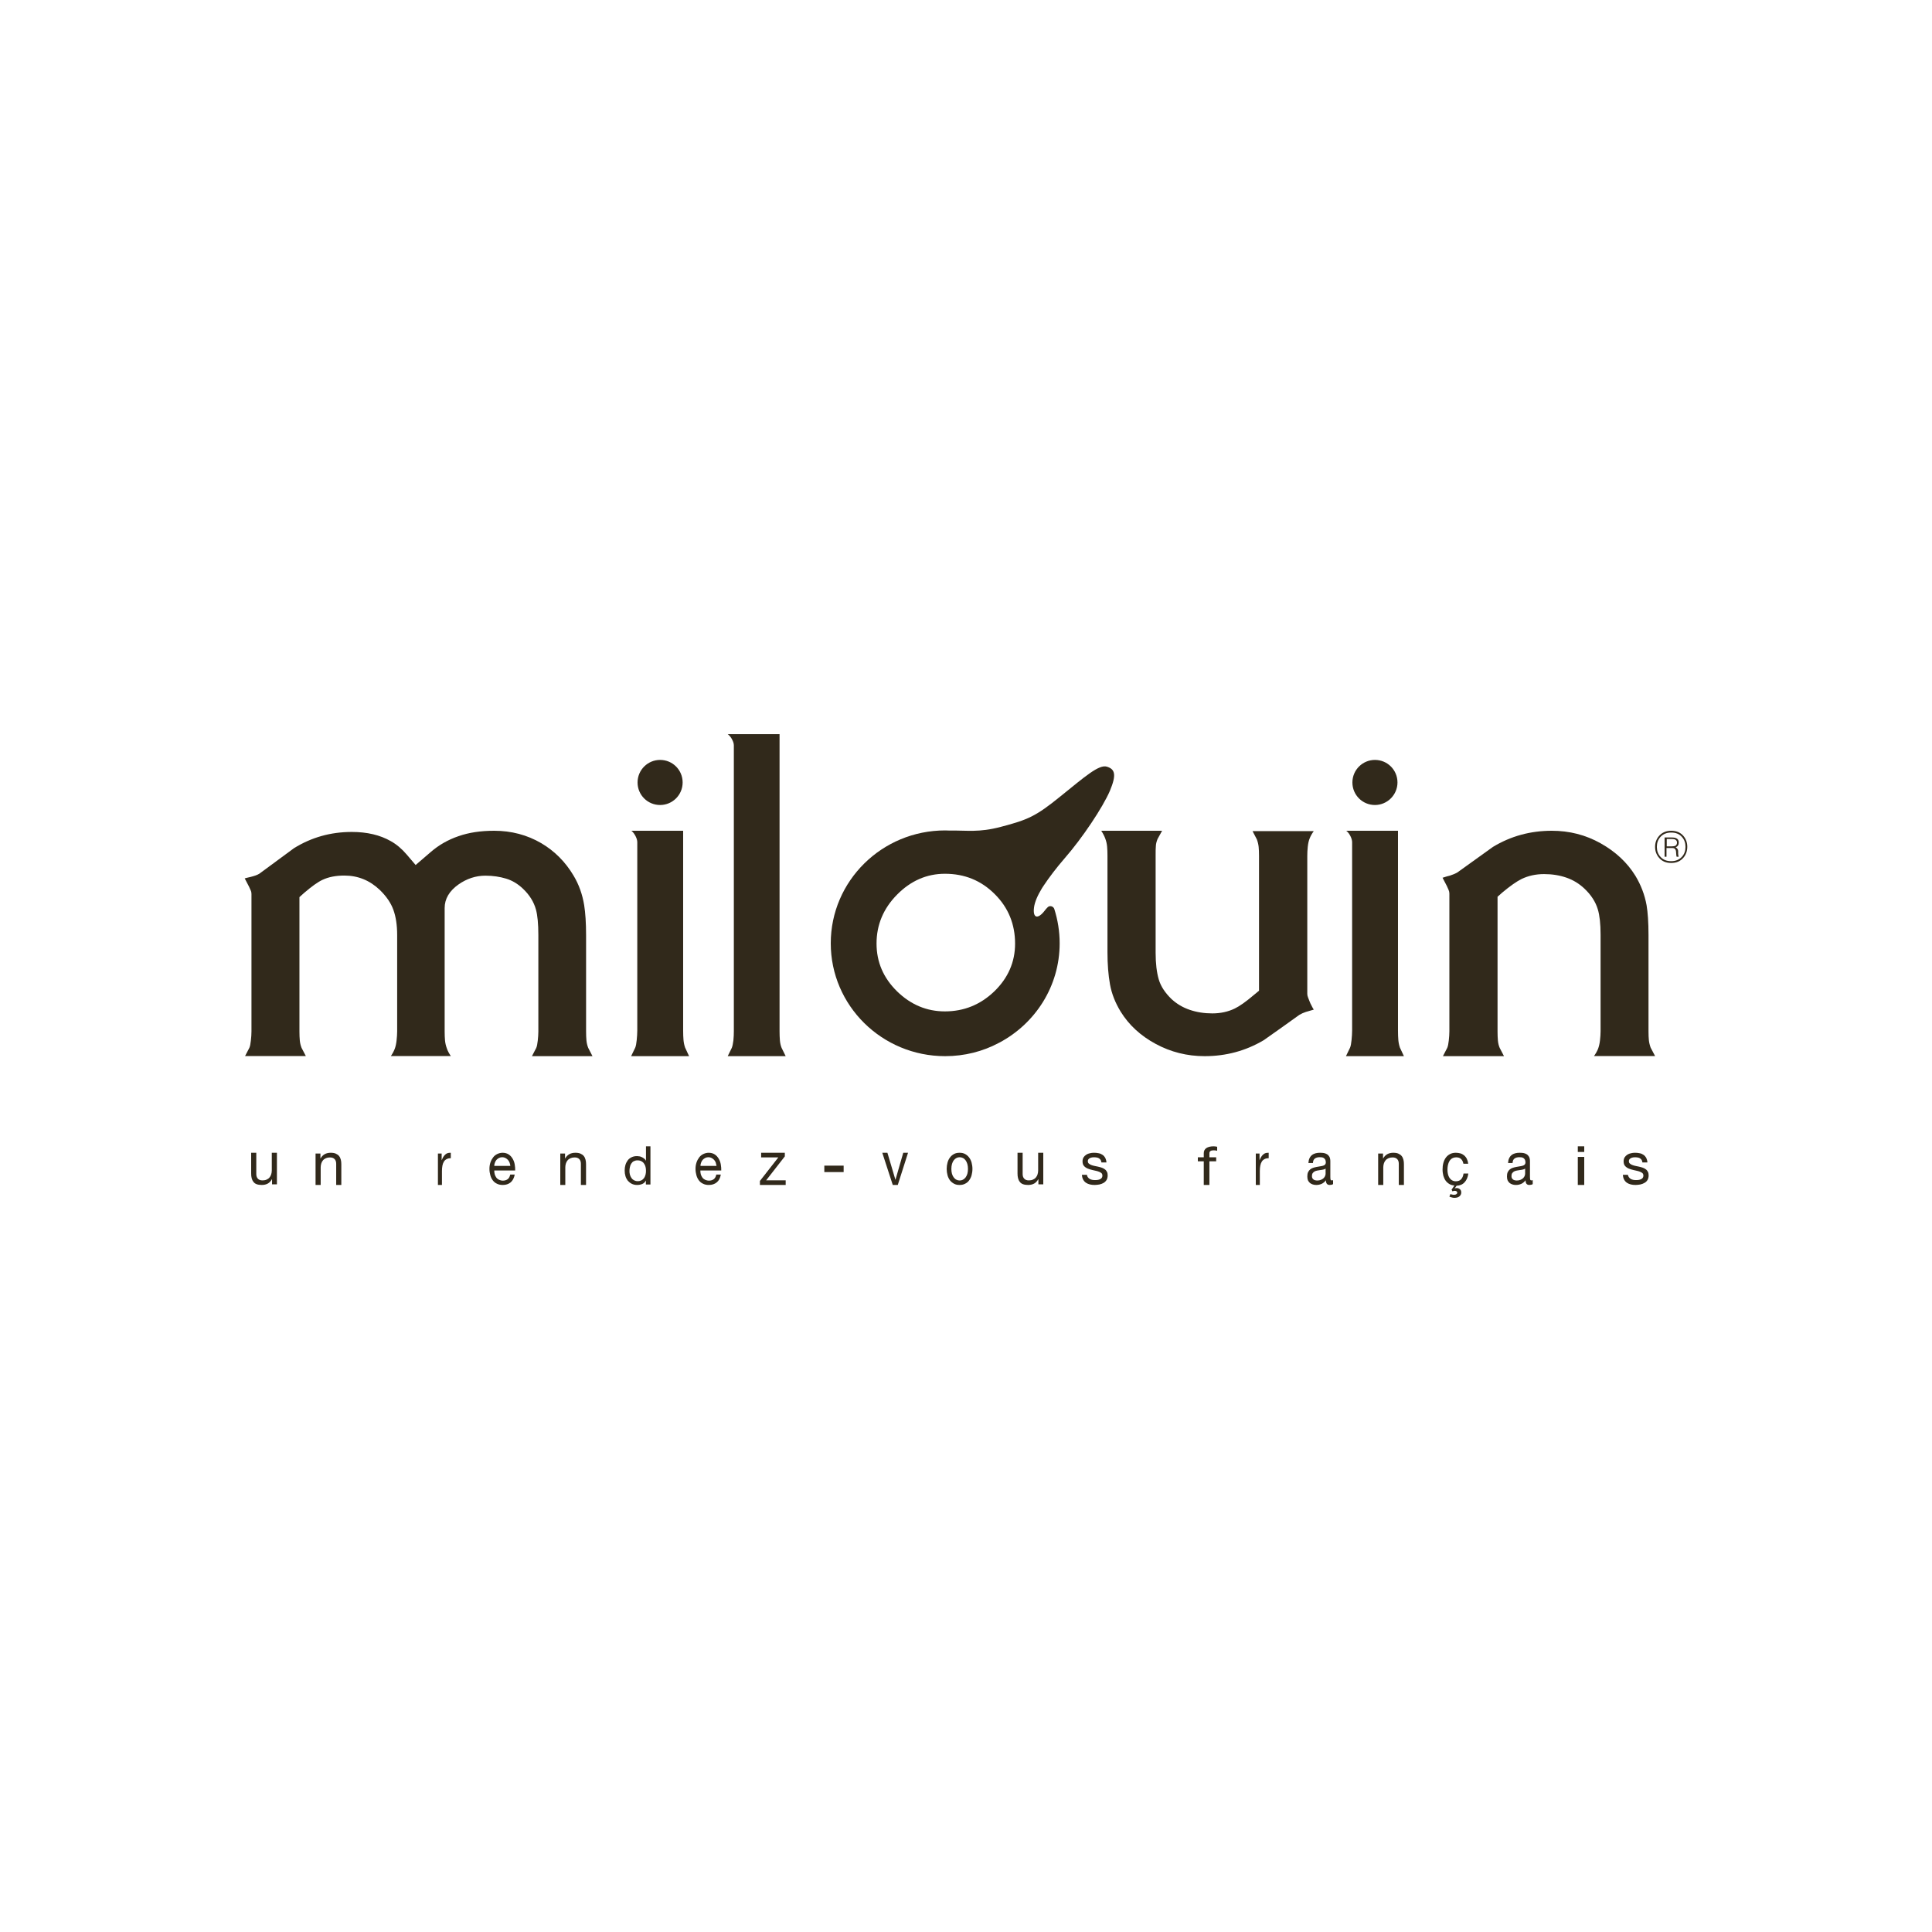 <?xml version="1.0" encoding="UTF-8"?>
<svg width="300px" height="300px" viewBox="0 0 300 300" version="1.1" xmlns="http://www.w3.org/2000/svg" xmlns:xlink="http://www.w3.org/1999/xlink">
    <!-- Generator: Sketch 63.1 (92452) - https://sketch.com -->
    <title>Artboard</title>
    <desc>Created with Sketch.</desc>
    <g id="Artboard" stroke="none" stroke-width="1" fill="none" fill-rule="evenodd">
        <g id="Milouin" transform="translate(38, 114)" fill="#31291B" fill-rule="nonzero">
            <path d="M4.243,69.882 L4.243,69.114 L4.223,69.114 C4.049,69.409 3.835,69.646 3.583,69.783 C3.33,69.921 3.019,70 2.65,70 C2.34,70 2.068,69.961 1.854,69.882 C1.641,69.803 1.466,69.685 1.35,69.508 C1.214,69.35 1.136,69.154 1.078,68.937 C1.019,68.72 1,68.484 1,68.209 L1,65 L1.796,65 L1.796,68.307 C1.796,68.602 1.874,68.858 2.049,69.035 C2.223,69.213 2.456,69.291 2.767,69.291 C3,69.291 3.214,69.252 3.388,69.173 C3.563,69.094 3.718,68.996 3.835,68.858 C3.951,68.72 4.049,68.563 4.107,68.366 C4.165,68.189 4.204,67.972 4.204,67.756 L4.204,65 L5,65 L5,69.902 L4.243,69.902 L4.243,69.882 Z" id="Path"></path>
            <path d="M11.757,65.118 L11.757,65.882 L11.777,65.882 C12.107,65.294 12.631,65 13.35,65 C13.66,65 13.932,65.039 14.146,65.137 C14.359,65.235 14.534,65.353 14.65,65.51 C14.786,65.667 14.864,65.863 14.922,66.078 C14.981,66.294 15,66.529 15,66.804 L15,70 L14.204,70 L14.204,66.706 C14.204,66.412 14.126,66.157 13.951,65.98 C13.777,65.804 13.544,65.725 13.233,65.725 C13,65.725 12.786,65.765 12.612,65.843 C12.437,65.922 12.282,66.02 12.165,66.157 C12.049,66.294 11.951,66.451 11.893,66.647 C11.835,66.824 11.796,67.039 11.796,67.255 L11.796,70 L11,70 L11,65.118 L11.757,65.118 Z" id="Path"></path>
            <path d="M30.58,65.12 L30.58,66.14 L30.595,66.14 C30.748,65.748 30.931,65.454 31.16,65.258 C31.374,65.062 31.664,64.983 32,65.003 L32,65.846 C31.756,65.846 31.542,65.885 31.359,65.983 C31.176,66.081 31.038,66.198 30.931,66.375 C30.824,66.551 30.748,66.747 30.702,66.982 C30.656,67.217 30.626,67.511 30.626,67.825 L30.626,70 L30,70 L30,65.12 L30.58,65.12 L30.58,65.12 Z" id="Path"></path>
            <path d="M41.298,69.596 C40.966,69.865 40.565,70 40.076,70 C39.727,70 39.431,69.942 39.169,69.808 C38.907,69.692 38.698,69.519 38.523,69.288 C38.349,69.058 38.227,68.808 38.14,68.5 C38.052,68.192 38,67.865 38,67.5 C38,67.135 38.052,66.808 38.157,66.5 C38.262,66.192 38.401,65.942 38.576,65.712 C38.75,65.481 38.977,65.308 39.221,65.192 C39.466,65.077 39.745,65 40.041,65 C40.425,65 40.739,65.096 41.001,65.269 C41.263,65.442 41.455,65.673 41.612,65.942 C41.769,66.212 41.873,66.5 41.926,66.827 C41.978,67.154 42.013,67.462 41.995,67.75 L38.75,67.75 C38.75,67.962 38.768,68.154 38.82,68.346 C38.872,68.538 38.96,68.692 39.064,68.846 C39.169,69 39.326,69.115 39.483,69.192 C39.658,69.269 39.867,69.327 40.094,69.327 C40.39,69.327 40.635,69.25 40.844,69.096 C41.036,68.942 41.158,68.712 41.228,68.385 L41.926,68.385 C41.821,68.923 41.612,69.327 41.298,69.596 M41.123,66.519 C41.053,66.346 40.966,66.212 40.861,66.096 C40.757,65.981 40.617,65.885 40.478,65.808 C40.321,65.731 40.163,65.692 39.989,65.692 C39.797,65.692 39.64,65.731 39.483,65.808 C39.343,65.885 39.204,65.981 39.099,66.096 C38.995,66.212 38.907,66.365 38.855,66.519 C38.785,66.673 38.75,66.865 38.75,67.038 L41.245,67.038 C41.228,66.865 41.193,66.692 41.123,66.519" id="Shape"></path>
            <path d="M49.741,65.118 L49.741,65.882 L49.761,65.882 C50.093,65.294 50.62,65 51.341,65 C51.654,65 51.927,65.039 52.141,65.137 C52.356,65.235 52.532,65.353 52.649,65.51 C52.785,65.667 52.863,65.863 52.922,66.078 C52.98,66.294 53,66.529 53,66.804 L53,70 L52.2,70 L52.2,66.706 C52.2,66.412 52.122,66.157 51.946,65.98 C51.771,65.804 51.537,65.725 51.224,65.725 C50.99,65.725 50.776,65.765 50.6,65.843 C50.424,65.922 50.268,66.02 50.151,66.157 C50.034,66.294 49.937,66.451 49.878,66.647 C49.82,66.824 49.78,67.039 49.78,67.255 L49.78,70 L49,70 L49,65.118 L49.741,65.118 Z" id="Path"></path>
            <path d="M62.291,69.914 L62.291,69.326 L62.274,69.326 C62.156,69.568 61.987,69.741 61.734,69.844 C61.498,69.948 61.228,70 60.924,70 C60.603,70 60.316,69.931 60.08,69.81 C59.844,69.689 59.641,69.516 59.473,69.326 C59.321,69.118 59.186,68.876 59.118,68.617 C59.034,68.34 59,68.063 59,67.752 C59,67.441 59.034,67.164 59.118,66.888 C59.203,66.611 59.321,66.386 59.473,66.179 C59.624,65.971 59.827,65.816 60.08,65.695 C60.316,65.573 60.603,65.522 60.924,65.522 C61.025,65.522 61.143,65.539 61.278,65.556 C61.397,65.573 61.532,65.608 61.65,65.677 C61.768,65.729 61.886,65.798 62.004,65.885 C62.122,65.971 62.207,66.075 62.291,66.213 L62.308,66.213 L62.308,64 L63,64 L63,69.931 L62.291,69.931 L62.291,69.914 Z M59.81,68.392 C59.861,68.582 59.945,68.755 60.046,68.911 C60.148,69.066 60.283,69.187 60.451,69.274 C60.62,69.36 60.806,69.412 61.025,69.412 C61.262,69.412 61.447,69.36 61.616,69.274 C61.785,69.187 61.903,69.049 62.021,68.911 C62.122,68.755 62.19,68.582 62.241,68.392 C62.291,68.202 62.308,67.994 62.308,67.804 C62.308,67.597 62.291,67.389 62.241,67.199 C62.19,67.009 62.122,66.836 62.004,66.68 C61.903,66.524 61.768,66.403 61.599,66.317 C61.43,66.231 61.228,66.179 60.992,66.179 C60.755,66.179 60.57,66.231 60.401,66.317 C60.232,66.403 60.114,66.542 60.013,66.697 C59.911,66.853 59.844,67.026 59.81,67.233 C59.759,67.441 59.743,67.631 59.743,67.856 C59.743,67.994 59.759,68.202 59.81,68.392" id="Shape"></path>
            <path d="M73.298,69.596 C72.966,69.865 72.565,70 72.076,70 C71.727,70 71.431,69.942 71.169,69.808 C70.907,69.692 70.698,69.519 70.523,69.288 C70.349,69.058 70.227,68.808 70.14,68.5 C70.052,68.192 70,67.865 70,67.5 C70,67.135 70.052,66.808 70.157,66.5 C70.262,66.192 70.401,65.942 70.576,65.712 C70.75,65.481 70.977,65.308 71.221,65.192 C71.466,65.077 71.745,65 72.041,65 C72.425,65 72.739,65.096 73.001,65.269 C73.263,65.442 73.455,65.673 73.612,65.942 C73.769,66.212 73.873,66.5 73.926,66.827 C73.978,67.154 74.013,67.462 73.995,67.75 L70.75,67.75 C70.75,67.962 70.768,68.154 70.82,68.346 C70.872,68.538 70.96,68.692 71.064,68.846 C71.169,69 71.326,69.115 71.483,69.192 C71.658,69.269 71.867,69.327 72.094,69.327 C72.39,69.327 72.635,69.25 72.844,69.096 C73.036,68.942 73.158,68.712 73.228,68.385 L73.926,68.385 C73.838,68.923 73.629,69.327 73.298,69.596 M73.141,66.519 C73.071,66.346 72.984,66.212 72.879,66.096 C72.774,65.981 72.635,65.885 72.495,65.808 C72.355,65.731 72.181,65.692 72.006,65.692 C71.815,65.692 71.658,65.731 71.5,65.808 C71.361,65.885 71.221,65.981 71.117,66.096 C71.012,66.212 70.925,66.365 70.872,66.519 C70.803,66.673 70.768,66.865 70.768,67.038 L73.263,67.038 C73.228,66.865 73.193,66.692 73.141,66.519" id="Shape"></path>
            <polygon id="Path" points="82.857 65.723 80.19 65.723 80.19 65 83.867 65 83.867 65.562 80.971 69.277 84 69.277 84 70 80 70 80 69.378"></polygon>
            <rect id="Rectangle" x="90" y="67" width="3" height="1"></rect>
            <polygon id="Path" points="100.628 70 99 65 99.796 65 101.035 69.177 101.053 69.177 102.257 65 103 65 101.407 70"></polygon>
            <path d="M109.132,66.525 C109.215,66.216 109.347,65.946 109.512,65.734 C109.678,65.502 109.893,65.328 110.14,65.193 C110.388,65.058 110.669,65 111,65 C111.331,65 111.612,65.058 111.86,65.193 C112.107,65.328 112.306,65.502 112.488,65.734 C112.653,65.965 112.785,66.216 112.868,66.525 C112.95,66.834 113,67.162 113,67.51 C113,67.857 112.95,68.185 112.868,68.494 C112.785,68.803 112.653,69.054 112.488,69.286 C112.322,69.517 112.107,69.691 111.86,69.807 C111.612,69.942 111.331,70 111,70 C110.669,70 110.388,69.942 110.14,69.807 C109.893,69.672 109.678,69.498 109.512,69.286 C109.347,69.054 109.215,68.803 109.132,68.494 C109.05,68.185 109,67.857 109,67.51 C109,67.162 109.05,66.815 109.132,66.525 M109.826,68.282 C109.893,68.514 109.992,68.687 110.107,68.842 C110.223,68.996 110.355,69.112 110.521,69.189 C110.669,69.266 110.835,69.305 111.017,69.305 C111.198,69.305 111.364,69.266 111.512,69.189 C111.661,69.112 111.81,68.996 111.926,68.842 C112.041,68.687 112.14,68.494 112.207,68.282 C112.273,68.05 112.306,67.799 112.306,67.51 C112.306,67.22 112.273,66.969 112.207,66.737 C112.14,66.506 112.041,66.313 111.926,66.158 C111.81,66.004 111.678,65.888 111.512,65.811 C111.364,65.734 111.198,65.695 111.017,65.695 C110.835,65.695 110.669,65.734 110.521,65.811 C110.372,65.888 110.223,66.004 110.107,66.158 C109.992,66.313 109.893,66.506 109.826,66.737 C109.76,66.969 109.727,67.22 109.727,67.51 C109.727,67.799 109.76,68.05 109.826,68.282" id="Shape"></path>
            <path d="M123.243,69.882 L123.243,69.114 L123.223,69.114 C123.049,69.409 122.835,69.646 122.583,69.783 C122.33,69.921 122.019,70 121.65,70 C121.34,70 121.068,69.961 120.854,69.882 C120.641,69.803 120.466,69.685 120.35,69.508 C120.214,69.35 120.136,69.154 120.078,68.937 C120.019,68.72 120,68.484 120,68.209 L120,65 L120.796,65 L120.796,68.307 C120.796,68.602 120.874,68.858 121.049,69.035 C121.223,69.213 121.456,69.291 121.767,69.291 C122,69.291 122.214,69.252 122.388,69.173 C122.563,69.094 122.718,68.996 122.835,68.858 C122.951,68.72 123.049,68.563 123.107,68.366 C123.165,68.189 123.204,67.972 123.204,67.756 L123.204,65 L124,65 L124,69.902 L123.243,69.902 L123.243,69.882 Z" id="Path"></path>
            <path d="M130.895,68.764 C130.971,68.878 131.067,68.973 131.181,69.049 C131.295,69.125 131.429,69.163 131.581,69.202 C131.733,69.24 131.886,69.24 132.038,69.24 C132.152,69.24 132.286,69.24 132.419,69.221 C132.552,69.202 132.686,69.163 132.781,69.125 C132.895,69.068 132.99,69.011 133.067,68.916 C133.143,68.821 133.181,68.707 133.181,68.555 C133.181,68.346 133.105,68.194 132.952,68.099 C132.8,68.004 132.61,67.909 132.381,67.852 C132.152,67.795 131.905,67.738 131.638,67.681 C131.371,67.624 131.124,67.548 130.895,67.452 C130.667,67.357 130.476,67.224 130.324,67.053 C130.171,66.882 130.095,66.654 130.095,66.331 C130.095,66.084 130.152,65.894 130.248,65.722 C130.362,65.551 130.495,65.418 130.667,65.304 C130.838,65.19 131.029,65.114 131.238,65.076 C131.448,65.019 131.657,65 131.867,65 C132.133,65 132.381,65.019 132.61,65.076 C132.838,65.114 133.029,65.209 133.2,65.323 C133.371,65.437 133.505,65.589 133.619,65.779 C133.714,65.97 133.79,66.217 133.81,66.502 L133.029,66.502 C133.01,66.35 132.971,66.217 132.914,66.122 C132.838,66.027 132.762,65.932 132.667,65.875 C132.571,65.817 132.457,65.76 132.324,65.741 C132.19,65.722 132.076,65.703 131.943,65.703 C131.829,65.703 131.714,65.703 131.581,65.722 C131.467,65.741 131.352,65.779 131.257,65.817 C131.162,65.856 131.086,65.932 131.01,66.008 C130.952,66.084 130.914,66.179 130.914,66.312 C130.914,66.445 130.952,66.559 131.048,66.654 C131.143,66.749 131.257,66.806 131.41,66.882 C131.562,66.939 131.714,66.996 131.905,67.034 C132.095,67.072 132.267,67.11 132.457,67.148 C132.648,67.186 132.838,67.243 133.029,67.3 C133.219,67.357 133.371,67.433 133.524,67.548 C133.676,67.643 133.79,67.776 133.867,67.928 C133.962,68.08 134,68.27 134,68.498 C134,68.783 133.943,69.03 133.829,69.221 C133.714,69.411 133.562,69.563 133.371,69.677 C133.181,69.791 132.971,69.867 132.724,69.924 C132.476,69.962 132.248,70 132,70 C131.733,70 131.486,69.981 131.257,69.924 C131.01,69.867 130.8,69.772 130.629,69.658 C130.438,69.525 130.305,69.373 130.19,69.163 C130.076,68.954 130.019,68.707 130,68.422 L130.781,68.422 C130.781,68.498 130.819,68.65 130.895,68.764" id="Path"></path>
            <path d="M148,66.328 L148,65.707 L148.92,65.707 L148.92,65.069 C148.92,64.724 149.051,64.466 149.314,64.276 C149.577,64.103 149.949,64 150.431,64 C150.518,64 150.606,64 150.715,64.017 C150.825,64.034 150.912,64.052 151,64.069 L151,64.69 C150.912,64.672 150.847,64.655 150.737,64.638 C150.65,64.621 150.562,64.621 150.474,64.621 C150.255,64.621 150.08,64.655 149.971,64.724 C149.861,64.793 149.796,64.914 149.796,65.103 L149.796,65.707 L150.847,65.707 L150.847,66.328 L149.796,66.328 L149.796,70 L148.92,70 L148.92,66.328 L148,66.328 Z" id="Path"></path>
            <path d="M157.58,65.12 L157.58,66.14 L157.595,66.14 C157.748,65.748 157.931,65.454 158.16,65.258 C158.374,65.062 158.664,64.983 159,65.003 L159,65.846 C158.756,65.846 158.542,65.885 158.359,65.983 C158.176,66.081 158.038,66.198 157.931,66.375 C157.824,66.551 157.748,66.747 157.702,66.982 C157.656,67.217 157.626,67.511 157.626,67.825 L157.626,70 L157,70 L157,65.12 L157.58,65.12 L157.58,65.12 Z" id="Path"></path>
            <path d="M168.966,69.885 C168.846,69.962 168.675,70 168.47,70 C168.282,70 168.145,69.943 168.043,69.828 C167.94,69.713 167.889,69.521 167.889,69.272 C167.701,69.521 167.479,69.713 167.222,69.828 C166.966,69.943 166.692,70 166.402,70 C166.214,70 166.026,69.981 165.855,69.923 C165.684,69.866 165.53,69.789 165.41,69.693 C165.291,69.598 165.188,69.444 165.103,69.291 C165.034,69.119 165,68.927 165,68.678 C165,68.41 165.034,68.18 165.12,68.008 C165.205,67.835 165.308,67.701 165.444,67.586 C165.581,67.471 165.735,67.395 165.906,67.337 C166.077,67.28 166.248,67.241 166.436,67.203 C166.624,67.165 166.812,67.126 166.983,67.107 C167.154,67.088 167.308,67.05 167.444,67.011 C167.581,66.973 167.684,66.916 167.752,66.839 C167.821,66.762 167.872,66.648 167.872,66.494 C167.872,66.322 167.838,66.188 167.786,66.073 C167.735,65.977 167.65,65.881 167.564,65.824 C167.479,65.766 167.376,65.728 167.256,65.709 C167.137,65.69 167.034,65.69 166.932,65.69 C166.641,65.69 166.385,65.747 166.197,65.881 C165.991,66.015 165.889,66.245 165.872,66.59 L165.171,66.59 C165.188,66.303 165.239,66.054 165.342,65.843 C165.444,65.632 165.564,65.479 165.735,65.345 C165.906,65.211 166.094,65.134 166.299,65.077 C166.504,65.019 166.744,65 166.983,65 C167.171,65 167.359,65.019 167.547,65.038 C167.735,65.077 167.906,65.134 168.06,65.23 C168.214,65.326 168.333,65.46 168.436,65.632 C168.521,65.805 168.573,66.034 168.573,66.303 L168.573,68.755 C168.573,68.946 168.59,69.08 168.607,69.157 C168.624,69.234 168.692,69.291 168.795,69.291 C168.863,69.291 168.932,69.272 169,69.253 L169,69.885 L168.966,69.885 Z M167.838,67.452 C167.752,67.529 167.632,67.586 167.496,67.605 C167.359,67.644 167.205,67.663 167.051,67.682 C166.897,67.701 166.744,67.72 166.573,67.759 C166.419,67.778 166.265,67.835 166.145,67.893 C166.026,67.95 165.923,68.046 165.838,68.161 C165.752,68.276 165.718,68.429 165.718,68.621 C165.718,68.755 165.735,68.851 165.786,68.946 C165.838,69.042 165.889,69.1 165.974,69.157 C166.043,69.215 166.128,69.253 166.231,69.272 C166.333,69.291 166.436,69.31 166.538,69.31 C166.761,69.31 166.966,69.272 167.137,69.195 C167.308,69.119 167.427,69.042 167.547,68.927 C167.65,68.812 167.735,68.697 167.769,68.582 C167.821,68.448 167.838,68.333 167.838,68.238 L167.838,67.452 L167.838,67.452 Z" id="Shape"></path>
            <path d="M176.757,65.118 L176.757,65.882 L176.777,65.882 C177.107,65.294 177.631,65 178.35,65 C178.66,65 178.932,65.039 179.146,65.137 C179.359,65.235 179.534,65.353 179.65,65.51 C179.786,65.667 179.864,65.863 179.922,66.078 C179.981,66.294 180,66.529 180,66.804 L180,70 L179.204,70 L179.204,66.706 C179.204,66.412 179.126,66.157 178.951,65.98 C178.777,65.804 178.544,65.725 178.233,65.725 C178,65.725 177.786,65.765 177.612,65.843 C177.437,65.922 177.282,66.02 177.165,66.157 C177.049,66.294 176.951,66.451 176.893,66.647 C176.835,66.824 176.796,67.039 176.796,67.255 L176.796,70 L176,70 L176,65.118 L176.757,65.118 Z" id="Path"></path>
            <path d="M188.867,65.969 C188.69,65.791 188.442,65.712 188.142,65.712 C187.876,65.712 187.664,65.771 187.487,65.87 C187.31,65.969 187.168,66.127 187.062,66.305 C186.956,66.483 186.885,66.681 186.832,66.918 C186.779,67.155 186.761,67.393 186.761,67.63 C186.761,67.867 186.779,68.085 186.832,68.302 C186.885,68.52 186.956,68.718 187.062,68.876 C187.168,69.034 187.292,69.172 187.469,69.271 C187.628,69.37 187.823,69.429 188.053,69.429 C188.407,69.429 188.69,69.331 188.885,69.113 C189.08,68.895 189.204,68.619 189.257,68.223 L190,68.223 C189.929,68.797 189.735,69.251 189.416,69.588 C189.115,69.924 188.69,70.102 188.177,70.121 L187.894,70.517 L187.912,70.537 C187.965,70.497 188.053,70.477 188.195,70.477 C188.372,70.477 188.549,70.537 188.69,70.655 C188.832,70.774 188.903,70.952 188.903,71.169 C188.903,71.328 188.867,71.466 188.796,71.565 C188.726,71.664 188.655,71.763 188.549,71.822 C188.442,71.881 188.336,71.941 188.212,71.96 C188.088,71.98 187.965,72 187.841,72 C187.699,72 187.575,71.98 187.451,71.941 C187.327,71.901 187.204,71.862 187.062,71.822 L187.221,71.407 C187.292,71.446 187.363,71.466 187.469,71.486 C187.558,71.506 187.646,71.525 187.752,71.525 C187.805,71.525 187.876,71.525 187.929,71.506 C188,71.506 188.053,71.486 188.106,71.446 C188.159,71.427 188.195,71.387 188.23,71.347 C188.265,71.308 188.283,71.268 188.283,71.209 C188.283,71.13 188.248,71.051 188.177,70.992 C188.106,70.932 188,70.912 187.894,70.912 C187.823,70.912 187.77,70.912 187.717,70.932 C187.664,70.952 187.611,70.972 187.54,70.992 L187.398,70.734 L187.841,70.082 C187.54,70.062 187.274,69.983 187.044,69.845 C186.814,69.706 186.619,69.528 186.478,69.331 C186.319,69.113 186.212,68.856 186.124,68.579 C186.053,68.282 186,67.966 186,67.61 C186,67.234 186.035,66.898 186.124,66.582 C186.212,66.266 186.336,65.989 186.513,65.751 C186.69,65.514 186.903,65.336 187.168,65.198 C187.434,65.059 187.735,65 188.071,65 C188.319,65 188.549,65.04 188.779,65.099 C188.991,65.158 189.186,65.277 189.363,65.415 C189.522,65.554 189.664,65.732 189.77,65.949 C189.876,66.167 189.947,66.404 189.982,66.701 L189.239,66.701 C189.168,66.364 189.044,66.127 188.867,65.969" id="Path"></path>
            <path d="M199.966,69.885 C199.846,69.962 199.675,70 199.47,70 C199.282,70 199.145,69.943 199.043,69.828 C198.94,69.713 198.889,69.521 198.889,69.272 C198.701,69.521 198.479,69.713 198.222,69.828 C197.966,69.943 197.692,70 197.402,70 C197.214,70 197.026,69.981 196.855,69.923 C196.684,69.866 196.53,69.789 196.41,69.693 C196.291,69.598 196.188,69.444 196.103,69.291 C196.034,69.119 196,68.927 196,68.678 C196,68.41 196.034,68.18 196.12,68.008 C196.205,67.835 196.308,67.701 196.444,67.586 C196.581,67.471 196.735,67.395 196.906,67.337 C197.077,67.28 197.248,67.241 197.436,67.203 C197.624,67.165 197.812,67.126 197.983,67.107 C198.154,67.088 198.308,67.05 198.444,67.011 C198.581,66.973 198.684,66.916 198.752,66.839 C198.821,66.762 198.872,66.648 198.872,66.494 C198.872,66.322 198.838,66.188 198.786,66.073 C198.735,65.977 198.65,65.881 198.564,65.824 C198.479,65.766 198.376,65.728 198.256,65.709 C198.137,65.69 198.034,65.69 197.932,65.69 C197.641,65.69 197.385,65.747 197.197,65.881 C196.991,66.015 196.889,66.245 196.872,66.59 L196.171,66.59 C196.188,66.303 196.239,66.054 196.342,65.843 C196.444,65.632 196.564,65.479 196.735,65.345 C196.906,65.211 197.094,65.134 197.299,65.077 C197.504,65.019 197.744,65 197.983,65 C198.171,65 198.359,65.019 198.547,65.038 C198.735,65.077 198.906,65.134 199.06,65.23 C199.214,65.326 199.333,65.46 199.436,65.632 C199.521,65.805 199.573,66.034 199.573,66.303 L199.573,68.755 C199.573,68.946 199.59,69.08 199.607,69.157 C199.624,69.234 199.692,69.291 199.795,69.291 C199.863,69.291 199.932,69.272 200,69.253 L200,69.885 L199.966,69.885 Z M198.821,67.452 C198.735,67.529 198.615,67.586 198.479,67.605 C198.342,67.644 198.188,67.663 198.034,67.682 C197.88,67.701 197.726,67.72 197.556,67.759 C197.402,67.778 197.248,67.835 197.128,67.893 C197.009,67.95 196.906,68.046 196.821,68.161 C196.735,68.276 196.701,68.429 196.701,68.621 C196.701,68.755 196.718,68.851 196.769,68.946 C196.821,69.042 196.872,69.1 196.957,69.157 C197.026,69.215 197.111,69.253 197.214,69.272 C197.316,69.291 197.419,69.31 197.521,69.31 C197.744,69.31 197.949,69.272 198.12,69.195 C198.291,69.119 198.41,69.042 198.53,68.927 C198.632,68.812 198.718,68.697 198.752,68.582 C198.803,68.448 198.821,68.333 198.821,68.238 L198.821,67.452 L198.821,67.452 Z" id="Shape"></path>
            <path d="M207,64 L208,64 L208,64.875 L207,64.875 L207,64 Z M208,70 L207,70 L207,65.644 L208,65.644 L208,70 Z" id="Shape"></path>
            <path d="M214.91,68.764 C214.986,68.878 215.081,68.973 215.194,69.049 C215.308,69.125 215.441,69.163 215.592,69.202 C215.744,69.24 215.896,69.24 216.047,69.24 C216.161,69.24 216.294,69.24 216.427,69.221 C216.559,69.202 216.692,69.163 216.787,69.125 C216.9,69.068 216.995,69.011 217.071,68.916 C217.147,68.821 217.185,68.707 217.185,68.555 C217.185,68.346 217.109,68.194 216.957,68.099 C216.806,68.004 216.616,67.909 216.389,67.852 C216.161,67.795 215.915,67.738 215.649,67.681 C215.384,67.624 215.137,67.548 214.91,67.452 C214.682,67.357 214.493,67.224 214.341,67.053 C214.19,66.882 214.114,66.654 214.114,66.331 C214.114,66.084 214.171,65.894 214.265,65.722 C214.379,65.551 214.512,65.418 214.682,65.304 C214.853,65.19 215.043,65.114 215.251,65.076 C215.46,65.019 215.668,65 215.877,65 C216.142,65 216.389,65.019 216.616,65.076 C216.844,65.114 217.033,65.209 217.204,65.323 C217.374,65.437 217.507,65.589 217.621,65.779 C217.716,65.97 217.791,66.217 217.81,66.502 L217.033,66.502 C217.014,66.35 216.976,66.217 216.919,66.122 C216.844,66.027 216.768,65.932 216.673,65.875 C216.578,65.817 216.464,65.76 216.332,65.741 C216.199,65.722 216.085,65.703 215.953,65.703 C215.839,65.703 215.725,65.703 215.592,65.722 C215.479,65.741 215.365,65.779 215.27,65.817 C215.175,65.856 215.1,65.932 215.024,66.008 C214.967,66.084 214.929,66.179 214.929,66.312 C214.929,66.445 214.967,66.559 215.062,66.654 C215.156,66.749 215.27,66.806 215.422,66.882 C215.573,66.939 215.725,66.996 215.915,67.034 C216.104,67.072 216.275,67.11 216.464,67.148 C216.654,67.186 216.844,67.243 217.033,67.3 C217.223,67.357 217.374,67.433 217.526,67.548 C217.678,67.643 217.791,67.776 217.867,67.928 C217.962,68.08 218,68.27 218,68.498 C218,68.783 217.943,69.03 217.829,69.221 C217.716,69.411 217.564,69.563 217.355,69.677 C217.166,69.791 216.957,69.867 216.711,69.924 C216.464,69.962 216.237,70 215.991,70 C215.725,70 215.479,69.981 215.251,69.924 C215.005,69.867 214.796,69.772 214.626,69.658 C214.436,69.525 214.303,69.373 214.19,69.163 C214.076,68.954 214.019,68.707 214,68.422 L214.777,68.422 C214.796,68.498 214.834,68.65 214.91,68.764" id="Path"></path>
            <path d="M54,50 L44.601,50 L45.264,48.73 C45.374,48.491 45.448,48.105 45.503,47.589 C45.558,47.074 45.595,46.614 45.595,46.172 L45.595,31.212 C45.595,29.445 45.466,28.139 45.227,27.256 C44.896,26.041 44.215,24.955 43.204,23.998 C42.431,23.262 41.567,22.729 40.592,22.434 C39.617,22.14 38.55,21.974 37.373,21.974 C35.884,21.974 34.486,22.434 33.198,23.336 C31.764,24.348 31.046,25.581 31.046,26.998 L31.046,46.154 C31.046,46.669 31.065,47.148 31.101,47.553 C31.138,47.957 31.23,48.362 31.377,48.767 C31.506,49.172 31.727,49.577 32.003,49.982 L22.696,49.982 C22.972,49.577 23.174,49.19 23.303,48.841 C23.432,48.491 23.524,48.068 23.579,47.571 C23.634,47.056 23.671,46.596 23.671,46.154 L23.671,31.193 C23.671,29.648 23.469,28.341 23.082,27.274 C22.696,26.207 21.997,25.176 20.967,24.182 C19.404,22.692 17.565,21.956 15.468,21.956 C14.144,21.956 13.022,22.177 12.084,22.618 C11.366,22.95 10.41,23.63 9.233,24.642 L8.497,25.305 L8.497,46.154 C8.497,46.669 8.516,47.148 8.552,47.553 C8.589,47.957 8.681,48.344 8.828,48.712 L9.49,49.982 L0.055,49.982 L0.717,48.712 C0.828,48.473 0.901,48.086 0.956,47.571 C1.012,47.074 1.048,46.596 1.048,46.154 L1.048,24.808 C1.048,24.624 1.012,24.422 0.92,24.238 C0.828,24.054 0.754,23.851 0.662,23.667 L0,22.397 C0.055,22.379 0.368,22.287 0.956,22.158 C1.527,22.011 1.968,21.864 2.281,21.661 C4.065,20.336 5.867,19.03 7.651,17.705 C10.355,16.03 13.334,15.184 16.627,15.184 C18.999,15.184 21.022,15.662 22.696,16.619 C23.579,17.116 24.388,17.797 25.142,18.68 L26.54,20.318 L28.894,18.294 C30.127,17.227 31.561,16.399 33.18,15.846 C34.798,15.276 36.638,15 38.734,15 C41.401,15 43.847,15.644 46.054,16.932 C48.114,18.147 49.788,19.821 51.057,21.956 C51.885,23.336 52.437,24.863 52.713,26.575 C52.896,27.734 53.007,29.28 53.007,31.23 L53.007,46.154 C53.007,46.669 53.025,47.148 53.062,47.553 C53.099,47.957 53.191,48.344 53.338,48.712 L54,50 Z" id="Path"></path>
            <path d="M69,50 L60,50 L60.638,48.683 C60.744,48.427 60.815,48.042 60.868,47.512 C60.921,46.981 60.957,46.487 60.957,46.03 L60.957,16.793 C60.957,16.5 60.868,16.189 60.691,15.842 C60.514,15.494 60.301,15.201 60.035,15 L68.079,15 L68.079,46.03 C68.079,46.579 68.096,47.054 68.132,47.475 C68.167,47.896 68.256,48.298 68.38,48.664 L69,50 Z" id="Path"></path>
            <path d="M84,50 L75,50 L75.634,48.71 C75.74,48.452 75.81,48.083 75.881,47.567 C75.933,47.051 75.951,46.572 75.951,46.13 L75.951,1.751 C75.951,1.474 75.863,1.161 75.669,0.811 C75.493,0.461 75.264,0.203 75,0 L83.049,0 L83.049,46.13 C83.049,46.664 83.067,47.125 83.102,47.549 C83.137,47.973 83.225,48.36 83.366,48.71 L84,50 Z" id="Path"></path>
            <path d="M166,42.773 C165.498,42.919 165.089,43.029 164.754,43.139 C164.419,43.249 164.084,43.396 163.749,43.598 C161.908,44.919 160.066,46.24 158.224,47.524 C155.434,49.175 152.383,50 149.054,50 C146.319,50 143.789,49.358 141.445,48.092 C139.101,46.827 137.297,45.157 136.014,43.084 C135.176,41.709 134.618,40.296 134.358,38.847 C134.098,37.398 133.967,35.729 133.967,33.857 L133.967,18.871 C133.967,18.339 133.949,17.88 133.911,17.458 C133.874,17.036 133.781,16.633 133.632,16.229 C133.484,15.825 133.279,15.422 133,15 L142.45,15 L141.743,16.284 C141.594,16.651 141.501,16.999 141.483,17.348 C141.445,17.697 141.445,18.192 141.445,18.852 L141.445,33.931 C141.445,35.618 141.613,36.994 141.929,38.077 C142.245,39.159 142.915,40.168 143.919,41.14 C144.738,41.892 145.668,42.442 146.747,42.809 C147.826,43.176 148.998,43.36 150.244,43.36 C151.528,43.36 152.7,43.103 153.723,42.607 C154.485,42.241 155.471,41.544 156.699,40.498 L157.499,39.838 L157.499,18.907 C157.499,18.357 157.48,17.898 157.443,17.513 C157.406,17.146 157.313,16.743 157.164,16.339 L156.494,15.055 L166,15.055 C165.721,15.44 165.516,15.807 165.368,16.174 C165.219,16.541 165.126,16.963 165.07,17.476 C165.014,17.99 164.995,18.467 164.995,18.907 L164.995,40.333 C164.995,40.498 165.033,40.7 165.126,40.92 C165.2,41.14 165.293,41.342 165.368,41.544 C165.442,41.745 165.535,41.929 165.628,42.094 C165.702,42.277 165.833,42.497 166,42.773" id="Path"></path>
            <path d="M180,50 L171,50 L171.638,48.679 C171.744,48.422 171.815,48.036 171.868,47.504 C171.921,46.972 171.957,46.494 171.957,46.036 L171.957,16.78 C171.957,16.505 171.868,16.175 171.691,15.826 C171.514,15.477 171.301,15.184 171.035,15 L179.079,15 L179.079,46.036 C179.079,46.586 179.096,47.063 179.132,47.486 C179.167,47.908 179.256,48.311 179.38,48.679 L180,50 Z" id="Path"></path>
            <path d="M219,49.982 L209.516,49.982 C209.794,49.597 209.998,49.23 210.147,48.863 C210.277,48.497 210.388,48.075 210.444,47.562 C210.499,47.048 210.537,46.572 210.537,46.131 L210.537,31.134 C210.537,29.429 210.388,28.127 210.11,27.211 C209.757,26.019 209.052,24.955 208.031,23.984 C207.214,23.214 206.286,22.645 205.228,22.279 C204.17,21.912 203.02,21.729 201.758,21.729 C200.477,21.729 199.326,21.985 198.287,22.48 C197.507,22.865 196.505,23.562 195.28,24.589 L194.538,25.249 L194.538,46.15 C194.538,46.682 194.556,47.14 194.593,47.562 C194.63,47.983 194.723,48.368 194.872,48.717 L195.54,50 L186.056,50 L186.724,48.717 C186.835,48.46 186.909,48.093 186.965,47.58 C187.021,47.067 187.058,46.59 187.058,46.15 L187.058,24.754 C187.058,24.552 187.021,24.369 186.928,24.167 C186.835,23.965 186.761,23.782 186.668,23.58 L186,22.297 C186.501,22.132 186.872,22.022 187.132,21.967 C187.596,21.82 187.986,21.655 188.301,21.472 C190.139,20.152 191.976,18.832 193.814,17.512 C196.598,15.825 199.642,15 202.964,15 C205.692,15 208.217,15.642 210.537,16.943 C212.857,18.245 214.657,19.914 215.938,21.985 C216.791,23.397 217.385,24.919 217.682,26.569 C217.868,27.669 217.979,29.209 217.979,31.189 L217.979,46.131 C217.979,46.682 217.998,47.14 218.035,47.507 C218.072,47.873 218.165,48.277 218.313,48.68 L219,49.982 Z" id="Path"></path>
            <path d="M68,7.5 C68,5.559 66.441,4 64.5,4 C62.577,4 61,5.559 61,7.5 C61,9.441 62.559,11 64.5,11 C66.423,11 68,9.441 68,7.5" id="Path"></path>
            <path d="M179,7.5 C179,5.559 177.441,4 175.5,4 C173.577,4 172,5.559 172,7.5 C172,9.441 173.559,11 175.5,11 C177.423,11 179,9.423 179,7.5" id="Path"></path>
            <path d="M133.894,5.053 C132.663,4.649 130.48,6.58 126.674,9.651 C122.867,12.741 121.636,13.292 117.401,14.396 C113.986,15.297 112.232,14.929 109.341,14.966 C109.154,14.966 108.967,14.948 108.762,14.948 C98.948,14.948 91,22.8 91,32.474 C91,42.147 98.948,50 108.762,50 C111.785,50 114.621,49.264 117.102,47.94 C117.083,47.94 117.065,47.959 117.046,47.959 C117.083,47.94 117.121,47.922 117.177,47.903 C122.755,44.943 126.543,39.15 126.543,32.474 C126.543,30.616 126.244,28.814 125.703,27.122 C125.685,27.085 125.666,27.049 125.647,27.012 C125.442,26.681 124.957,26.589 124.677,26.883 C124.509,27.049 124.341,27.232 124.211,27.416 C123.166,28.777 122.326,28.612 122.569,26.865 C122.681,26.055 123.11,25.044 123.819,23.885 C123.819,23.885 123.819,23.885 123.819,23.885 C123.894,23.775 123.968,23.646 124.061,23.518 C124.864,22.304 126.076,20.704 127.308,19.288 C130.088,16.106 133.241,11.361 134.342,8.805 C135.405,6.267 135.125,5.44 133.894,5.053 M116.393,39.94 C114.229,42.018 111.673,43.048 108.725,43.048 C105.889,43.048 103.407,42 101.28,39.922 C99.153,37.825 98.109,35.361 98.109,32.511 C98.109,29.605 99.172,27.067 101.299,24.915 C103.426,22.764 105.908,21.678 108.725,21.678 C111.785,21.678 114.359,22.727 116.468,24.842 C118.576,26.938 119.621,29.513 119.621,32.529 C119.621,35.379 118.539,37.862 116.393,39.94" id="Shape"></path>
            <path d="M221.5,20 C220.713,20 220.083,19.744 219.63,19.213 C219.217,18.74 219,18.169 219,17.5 C219,16.831 219.217,16.26 219.63,15.787 C220.083,15.276 220.713,15 221.5,15 C222.287,15 222.917,15.256 223.37,15.768 C223.783,16.24 224,16.811 224,17.48 C224,18.15 223.803,18.72 223.39,19.193 C222.917,19.744 222.287,20 221.5,20 M221.5,19.724 C222.209,19.724 222.76,19.488 223.173,19.035 C223.547,18.622 223.724,18.11 223.724,17.5 C223.724,16.89 223.547,16.378 223.173,15.965 C222.76,15.492 222.209,15.276 221.5,15.276 C220.791,15.276 220.24,15.512 219.827,15.965 C219.453,16.378 219.276,16.89 219.276,17.5 C219.276,18.11 219.453,18.622 219.827,19.035 C220.24,19.508 220.791,19.724 221.5,19.724 M222.681,19.035 L222.366,19.035 C222.366,19.035 222.346,19.035 222.346,19.035 C222.307,18.957 222.287,18.74 222.268,18.406 C222.268,18.071 222.169,17.854 222.012,17.756 C221.953,17.736 221.913,17.717 221.854,17.697 C221.795,17.697 221.756,17.677 221.677,17.677 L221.559,17.677 L220.772,17.677 L220.772,19.035 L220.476,19.035 L220.476,16.043 L221.579,16.043 C221.913,16.043 222.15,16.083 222.327,16.181 C222.563,16.299 222.681,16.516 222.681,16.831 C222.681,17.008 222.642,17.165 222.563,17.283 C222.484,17.402 222.346,17.5 222.189,17.579 C222.287,17.638 222.327,17.657 222.346,17.677 C222.406,17.717 222.445,17.776 222.484,17.835 C222.524,17.894 222.543,17.972 222.563,18.031 C222.583,18.091 222.583,18.169 222.583,18.248 L222.583,18.386 L222.583,18.524 C222.583,18.583 222.583,18.661 222.602,18.72 C222.602,18.799 222.622,18.858 222.642,18.937 C222.622,18.937 222.642,18.976 222.681,19.035 M222.406,16.85 C222.406,16.634 222.327,16.496 222.169,16.398 C222.051,16.319 221.874,16.28 221.657,16.28 L220.811,16.28 L220.811,17.421 L221.638,17.421 C221.874,17.421 222.031,17.382 222.169,17.323 C222.307,17.224 222.406,17.067 222.406,16.85" id="Shape"></path>
        </g>
    </g>
</svg>